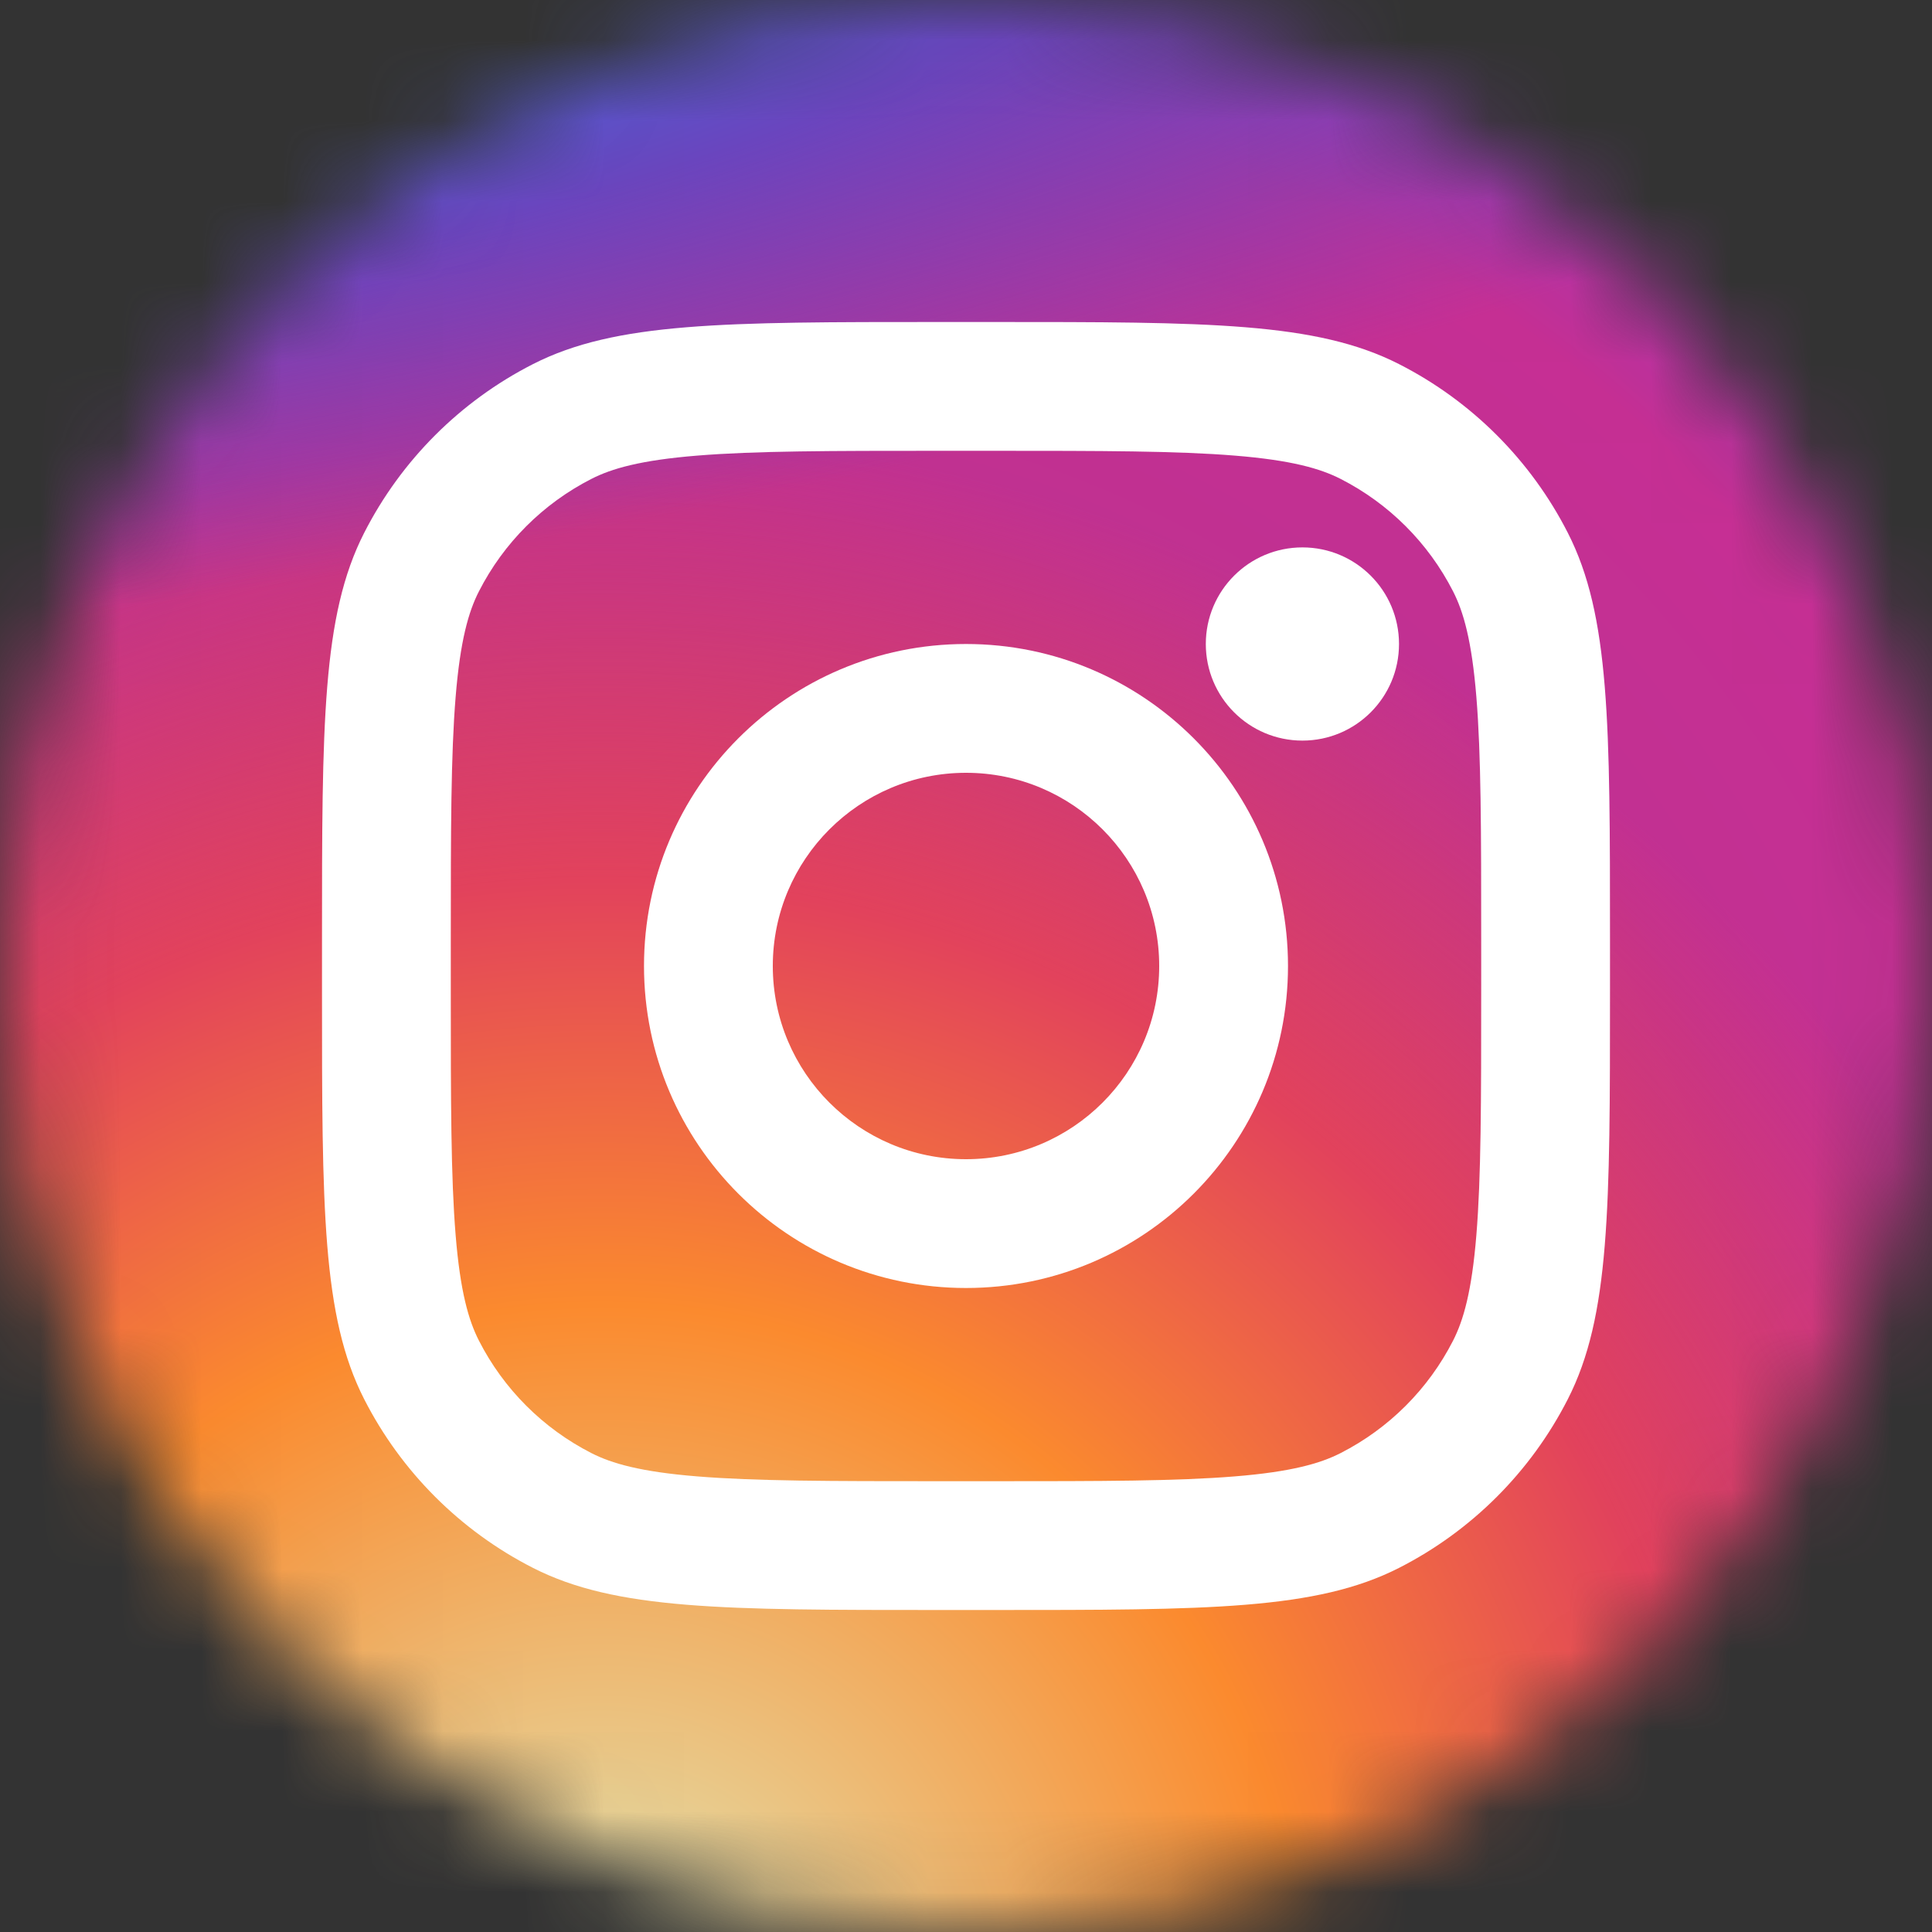 <svg width="24" height="24" viewBox="0 0 24 24" fill="none" xmlns="http://www.w3.org/2000/svg">
<rect x="0" y="0" width="24" height="24" fill="#333333" stroke="none"/>
<mask id="mask0_1659_158" style="mask-type:alpha" maskUnits="userSpaceOnUse" x="0" y="0" width="24" height="24">
<circle cx="12" cy="12" r="12" fill="#A8A6A6"/>
</mask>
<g mask="url(#mask0_1659_158)">
<rect width="24" height="24" rx="6" fill="url(#paint0_radial_1659_158)"/>
<rect width="24" height="24" rx="6" fill="url(#paint1_radial_1659_158)"/>
<rect width="24" height="24" rx="6" fill="url(#paint2_radial_1659_158)"/>
<path d="M17.379 8C17.379 8.663 16.842 9.2 16.179 9.2C15.516 9.2 14.979 8.663 14.979 8C14.979 7.337 15.516 6.8 16.179 6.8C16.842 6.8 17.379 7.337 17.379 8Z" fill="white"/>
<path fill-rule="evenodd" clip-rule="evenodd" d="M12 16C14.209 16 16 14.209 16 12C16 9.791 14.209 8 12 8C9.791 8 8 9.791 8 12C8 14.209 9.791 16 12 16ZM12 14.4C13.325 14.4 14.4 13.325 14.4 12C14.4 10.675 13.325 9.6 12 9.6C10.675 9.6 9.6 10.675 9.6 12C9.6 13.325 10.675 14.4 12 14.4Z" fill="white"/>
<path fill-rule="evenodd" clip-rule="evenodd" d="M4 11.68C4 8.992 4 7.648 4.523 6.621C4.983 5.718 5.718 4.983 6.621 4.523C7.648 4 8.992 4 11.68 4H12.32C15.008 4 16.352 4 17.379 4.523C18.282 4.983 19.017 5.718 19.477 6.621C20 7.648 20 8.992 20 11.68V12.32C20 15.008 20 16.352 19.477 17.379C19.017 18.282 18.282 19.017 17.379 19.477C16.352 20 15.008 20 12.32 20H11.68C8.992 20 7.648 20 6.621 19.477C5.718 19.017 4.983 18.282 4.523 17.379C4 16.352 4 15.008 4 12.32V11.68ZM11.68 5.6H12.32C13.691 5.6 14.622 5.601 15.342 5.66C16.044 5.717 16.402 5.821 16.653 5.949C17.255 6.256 17.744 6.745 18.051 7.347C18.179 7.597 18.283 7.956 18.34 8.658C18.399 9.378 18.4 10.309 18.4 11.68V12.32C18.4 13.691 18.399 14.622 18.34 15.342C18.283 16.044 18.179 16.402 18.051 16.653C17.744 17.255 17.255 17.744 16.653 18.051C16.402 18.179 16.044 18.283 15.342 18.34C14.622 18.399 13.691 18.4 12.32 18.4H11.68C10.309 18.4 9.378 18.399 8.658 18.34C7.956 18.283 7.597 18.179 7.347 18.051C6.745 17.744 6.256 17.255 5.949 16.653C5.821 16.402 5.717 16.044 5.66 15.342C5.601 14.622 5.6 13.691 5.6 12.32V11.68C5.6 10.309 5.601 9.378 5.66 8.658C5.717 7.956 5.821 7.597 5.949 7.347C6.256 6.745 6.745 6.256 7.347 5.949C7.597 5.821 7.956 5.717 8.658 5.66C9.378 5.601 10.309 5.6 11.68 5.6Z" fill="white"/>
</g>
<defs>
<radialGradient id="paint0_radial_1659_158" cx="0" cy="0" r="1" gradientUnits="userSpaceOnUse" gradientTransform="translate(8.571 18) rotate(-55.376) scale(21.874)">
<stop stop-color="#B13589"/>
<stop offset="0.793" stop-color="#C62F94"/>
<stop offset="1" stop-color="#8A3AC8"/>
</radialGradient>
<radialGradient id="paint1_radial_1659_158" cx="0" cy="0" r="1" gradientUnits="userSpaceOnUse" gradientTransform="translate(7.714 24.857) rotate(-65.136) scale(19.366)">
<stop stop-color="#E0E8B7"/>
<stop offset="0.445" stop-color="#FB8A2E"/>
<stop offset="0.715" stop-color="#E2425C"/>
<stop offset="1" stop-color="#E2425C" stop-opacity="0"/>
</radialGradient>
<radialGradient id="paint2_radial_1659_158" cx="0" cy="0" r="1" gradientUnits="userSpaceOnUse" gradientTransform="translate(-1.286 0.857) rotate(-8.13) scale(33.335 7.13)">
<stop offset="0.157" stop-color="#406ADC"/>
<stop offset="0.468" stop-color="#6A45BE"/>
<stop offset="1" stop-color="#6A45BE" stop-opacity="0"/>
</radialGradient>
</defs>
</svg>
